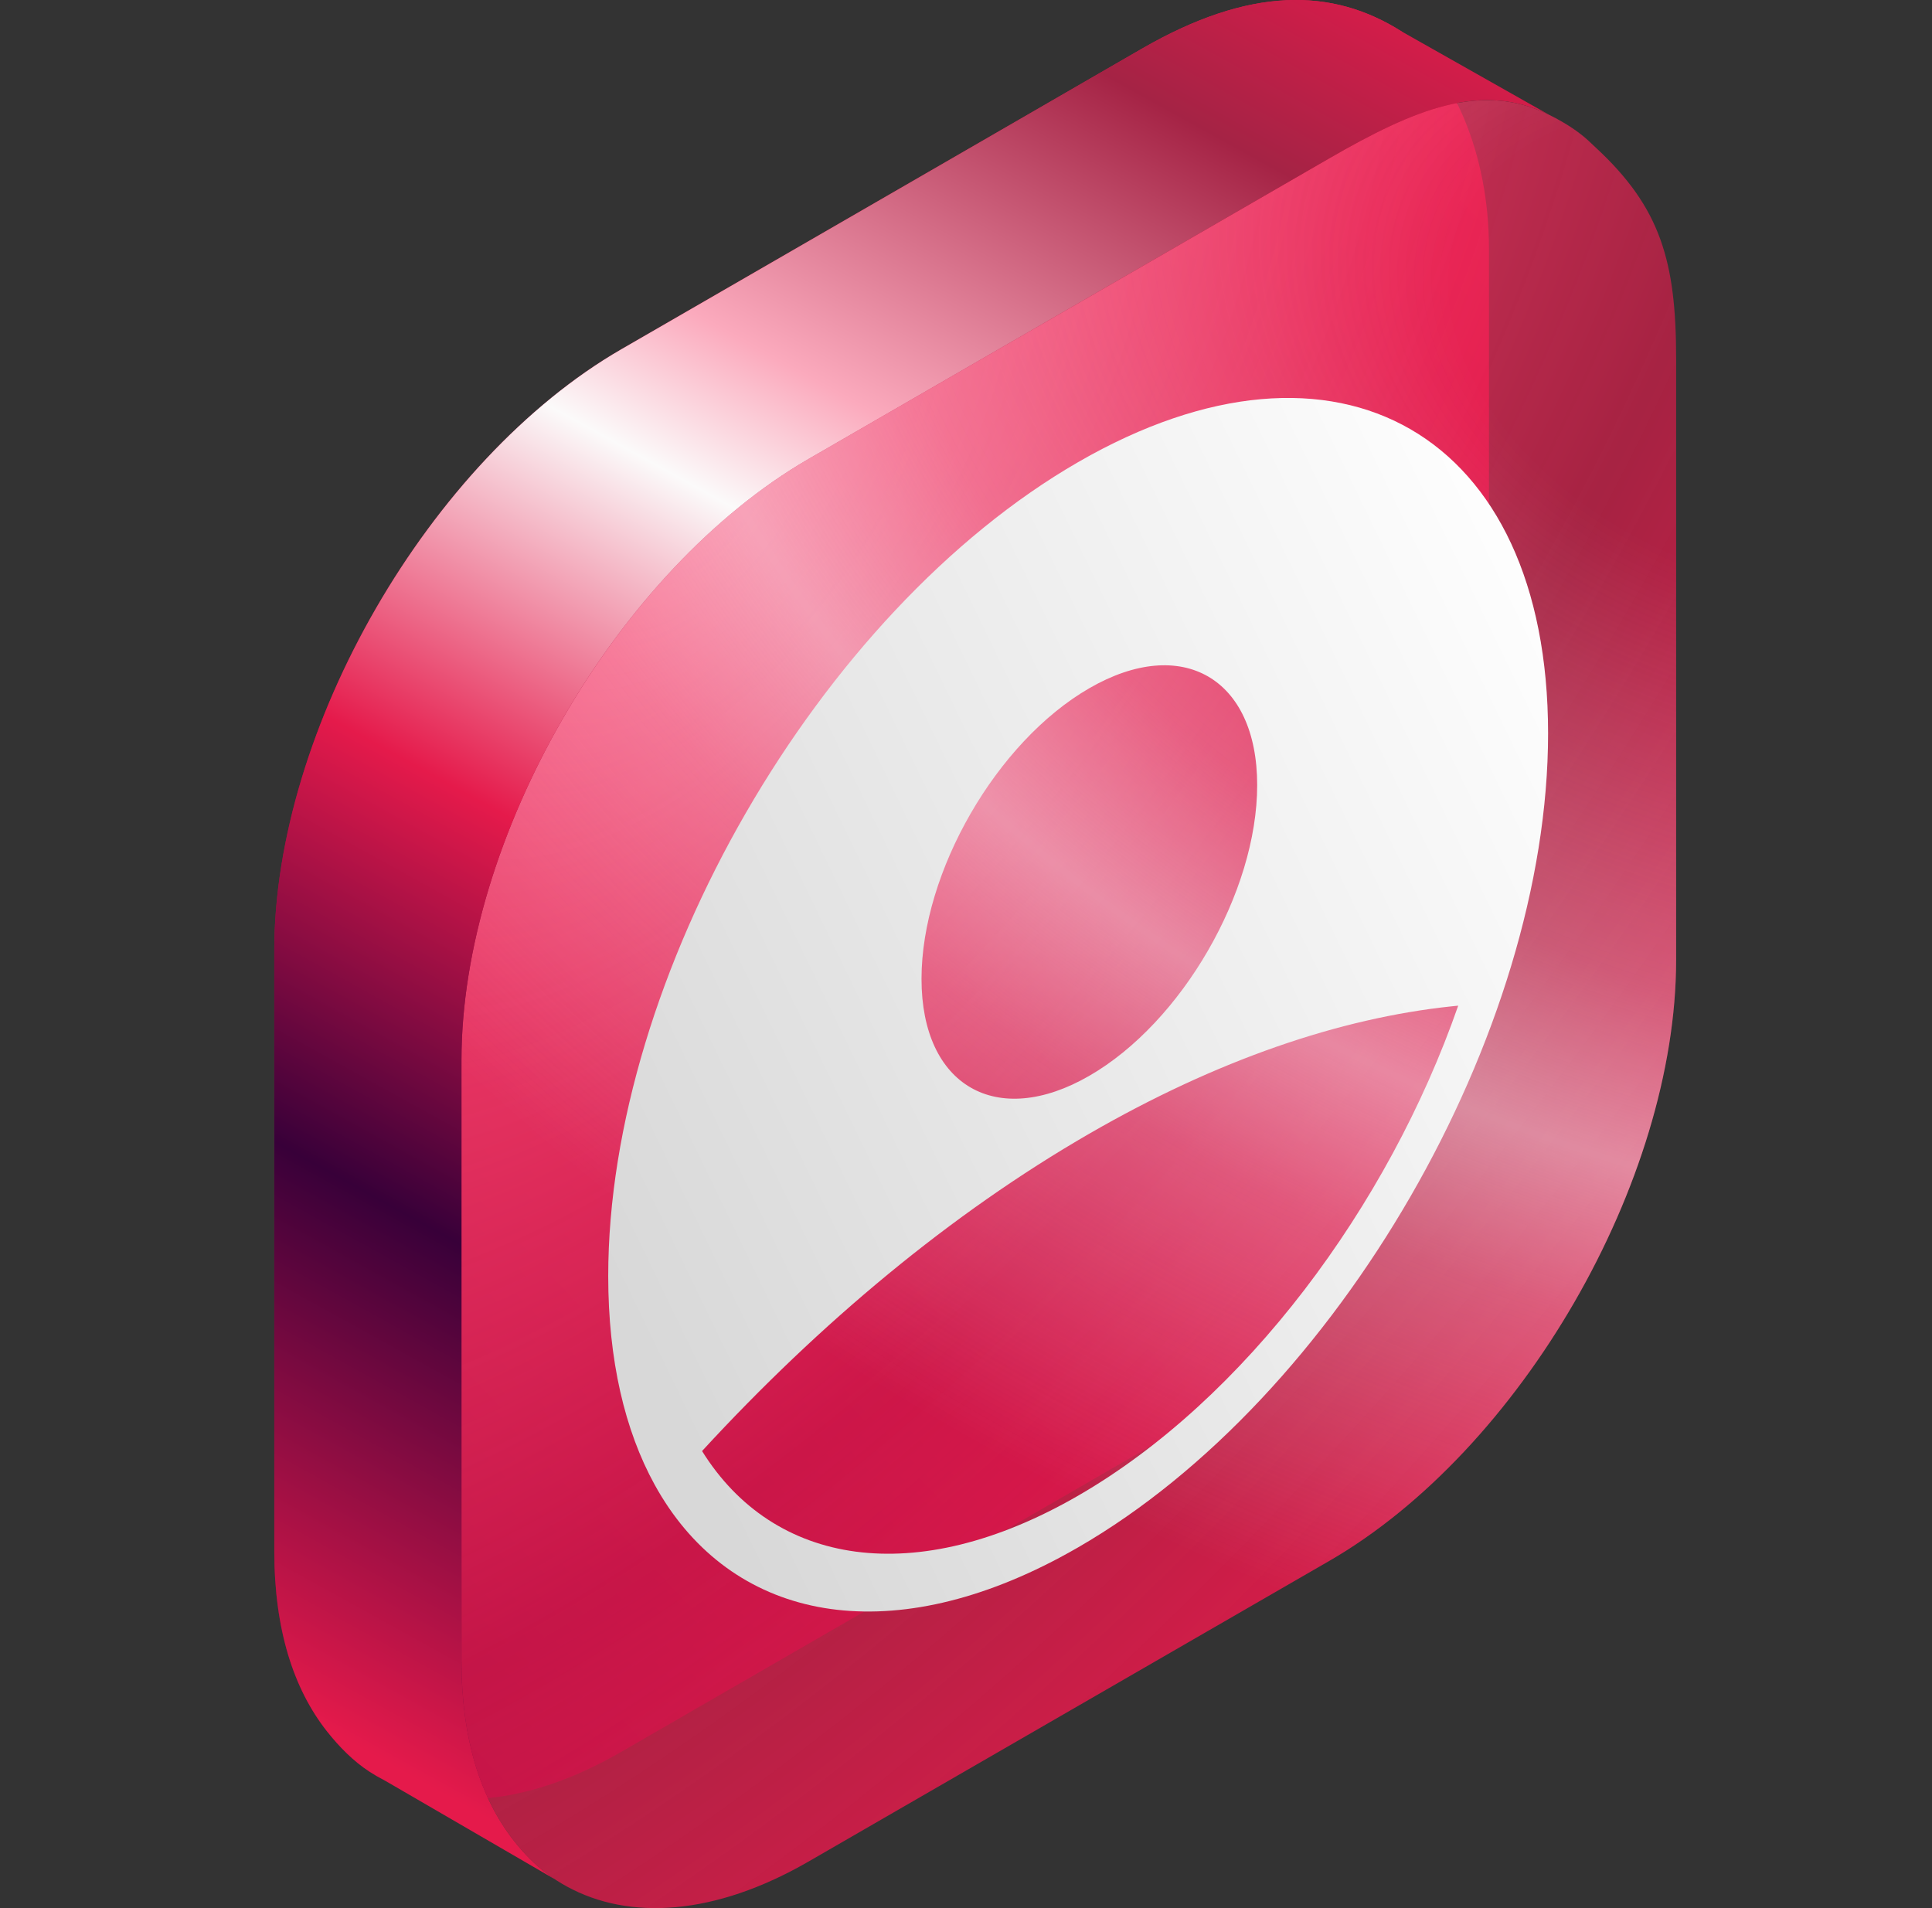 <svg width="81" height="80" viewBox="0 0 81 80" fill="none" xmlns="http://www.w3.org/2000/svg">
<rect x="0" y="0" width="81" height="80" fill="#333333" stroke="none"/>
<path d="M62.426 10.442C62.426 6.358 60.881 3.032 58.782 1.331C55.843 -0.541 52.374 -0.556 47.875 2.041L26.05 14.642C18.014 19.282 11.499 30.565 11.499 39.844V65.046C11.499 68.312 12.306 70.808 13.702 72.581C14.221 73.24 14.822 73.847 15.493 74.282C18.145 76 21.894 75.847 26.05 73.447L47.875 60.846C55.911 56.206 62.426 44.923 62.426 35.644L62.426 10.442Z" fill="url(#paint0_linear_5432_302)"/>
<path d="M70.273 15.044C70.273 10.96 69.623 8.71 66.913 6.197C66.662 5.963 66.518 5.812 66.245 5.604C65.815 5.277 65.355 5.012 64.929 4.804C62.102 3.424 59.34 4.555 55.723 6.643L33.897 19.244C25.861 23.884 19.347 35.167 19.347 44.446V69.648C19.347 72.913 20.154 75.409 21.549 77.182C21.973 77.721 22.43 78.187 22.956 78.577C23.212 78.766 23.48 78.937 23.758 79.09C26.38 80.529 29.965 80.319 33.897 78.049L55.723 65.448C63.759 60.809 70.273 49.525 70.273 40.246L70.273 15.044Z" fill="url(#paint1_radial_5432_302)"/>
<path d="M70.273 15.044C70.273 10.96 69.623 8.71 66.913 6.197C66.662 5.963 66.518 5.812 66.245 5.604C65.815 5.277 65.355 5.012 64.929 4.804C62.102 3.424 59.34 4.555 55.723 6.643L33.897 19.244C25.861 23.884 19.347 35.167 19.347 44.446V69.648C19.347 72.913 20.154 75.409 21.549 77.182C21.973 77.721 22.43 78.187 22.956 78.577C23.212 78.766 23.48 78.937 23.758 79.09C26.38 80.529 29.965 80.319 33.897 78.049L55.723 65.448C63.759 60.809 70.273 49.525 70.273 40.246L70.273 15.044Z" fill="url(#paint2_radial_5432_302)"/>
<path fill-rule="evenodd" clip-rule="evenodd" d="M64.93 4.804C62.103 3.424 59.341 4.555 55.724 6.643L33.898 19.244C25.862 23.884 19.348 35.167 19.348 44.446V69.648C19.348 72.913 20.154 75.409 21.55 77.182C21.974 77.721 22.43 78.187 22.957 78.577C23.056 78.65 23.158 78.722 23.261 78.79L16.107 74.636C15.897 74.529 15.693 74.411 15.495 74.282C14.823 73.847 14.222 73.24 13.703 72.581C12.307 70.808 11.501 68.312 11.501 65.046V39.844C11.501 30.565 18.015 19.282 26.051 14.642L47.877 2.041C52.376 -0.556 55.844 -0.541 58.784 1.331L58.784 1.332L58.784 1.33L64.93 4.804L64.93 4.804Z" fill="url(#paint3_linear_5432_302)"/>
<path fill-rule="evenodd" clip-rule="evenodd" d="M61.136 42.164C58.204 50.586 52.17 58.685 45.202 62.708C38.363 66.657 32.423 65.639 29.434 60.837C34.397 55.444 39.885 50.871 45.658 47.538C51.04 44.43 56.176 42.686 60.868 42.191C60.957 42.182 61.046 42.173 61.135 42.164C61.135 42.164 61.136 42.164 61.136 42.164ZM44.441 65.298C44.441 65.298 44.441 65.298 44.441 65.298C44.447 65.294 44.454 65.291 44.46 65.287C44.706 65.156 44.954 65.018 45.202 64.875C56.083 58.593 64.904 43.315 64.904 30.75C64.904 18.186 56.083 13.093 45.202 19.375C34.321 25.657 25.5 40.935 25.5 53.5C25.5 57.034 26.198 59.977 27.443 62.241C27.537 62.412 27.633 62.579 27.733 62.741C30.913 67.924 37.173 69.175 44.441 65.298ZM45.671 45.104C49.557 42.861 52.708 37.404 52.708 32.917C52.708 28.429 49.557 26.61 45.671 28.854C41.785 31.098 38.635 36.554 38.635 41.042C38.635 45.529 41.785 47.348 45.671 45.104Z" fill="url(#paint4_linear_5432_302)"/>
<defs>
<linearGradient id="paint0_linear_5432_302" x1="56.912" y1="1.31336e-06" x2="-43.562" y2="95.664" gradientUnits="userSpaceOnUse">
<stop stop-color="#E51A4B"/>
<stop offset="1" stop-color="#380039"/>
</linearGradient>
<radialGradient id="paint1_radial_5432_302" cx="0" cy="0" r="1" gradientUnits="userSpaceOnUse" gradientTransform="translate(28.855 21.377) rotate(38.261) scale(66.022 134.06)">
<stop stop-color="#FC537C"/>
<stop offset="0.478" stop-color="#E51A4B" stop-opacity="0.65"/>
<stop offset="0.858" stop-color="#E51A4B"/>
</radialGradient>
<radialGradient id="paint2_radial_5432_302" cx="0" cy="0" r="1" gradientUnits="userSpaceOnUse" gradientTransform="translate(74.282 14.964) rotate(23.174) scale(82.841 55.656)">
<stop offset="0.165" stop-color="#F7F7F9" stop-opacity="0"/>
<stop offset="0.475" stop-color="#F7F7F9" stop-opacity="0.275"/>
<stop offset="0.61" stop-color="#F7F7F9" stop-opacity="0.5"/>
<stop offset="0.73" stop-color="#F7F7F9" stop-opacity="0.288"/>
<stop offset="1" stop-color="#F7F7F9" stop-opacity="0"/>
</radialGradient>
<linearGradient id="paint3_linear_5432_302" x1="113.176" y1="-11.304" x2="54.41" y2="95.026" gradientUnits="userSpaceOnUse">
<stop offset="0.283" stop-color="#E51A4B"/>
<stop offset="0.37" stop-color="#A52345"/>
<stop offset="0.511" stop-color="#FBAABD"/>
<stop offset="0.563" stop-color="#FBFAFA"/>
<stop offset="0.694" stop-color="#E51A4B"/>
<stop offset="0.831" stop-color="#380039"/>
<stop offset="1" stop-color="#E51A4B"/>
</linearGradient>
<linearGradient id="paint4_linear_5432_302" x1="32.666" y1="68.544" x2="77.378" y2="46.914" gradientUnits="userSpaceOnUse">
<stop stop-color="#D8D8D8"/>
<stop offset="1" stop-color="white"/>
</linearGradient>
</defs>
</svg>
